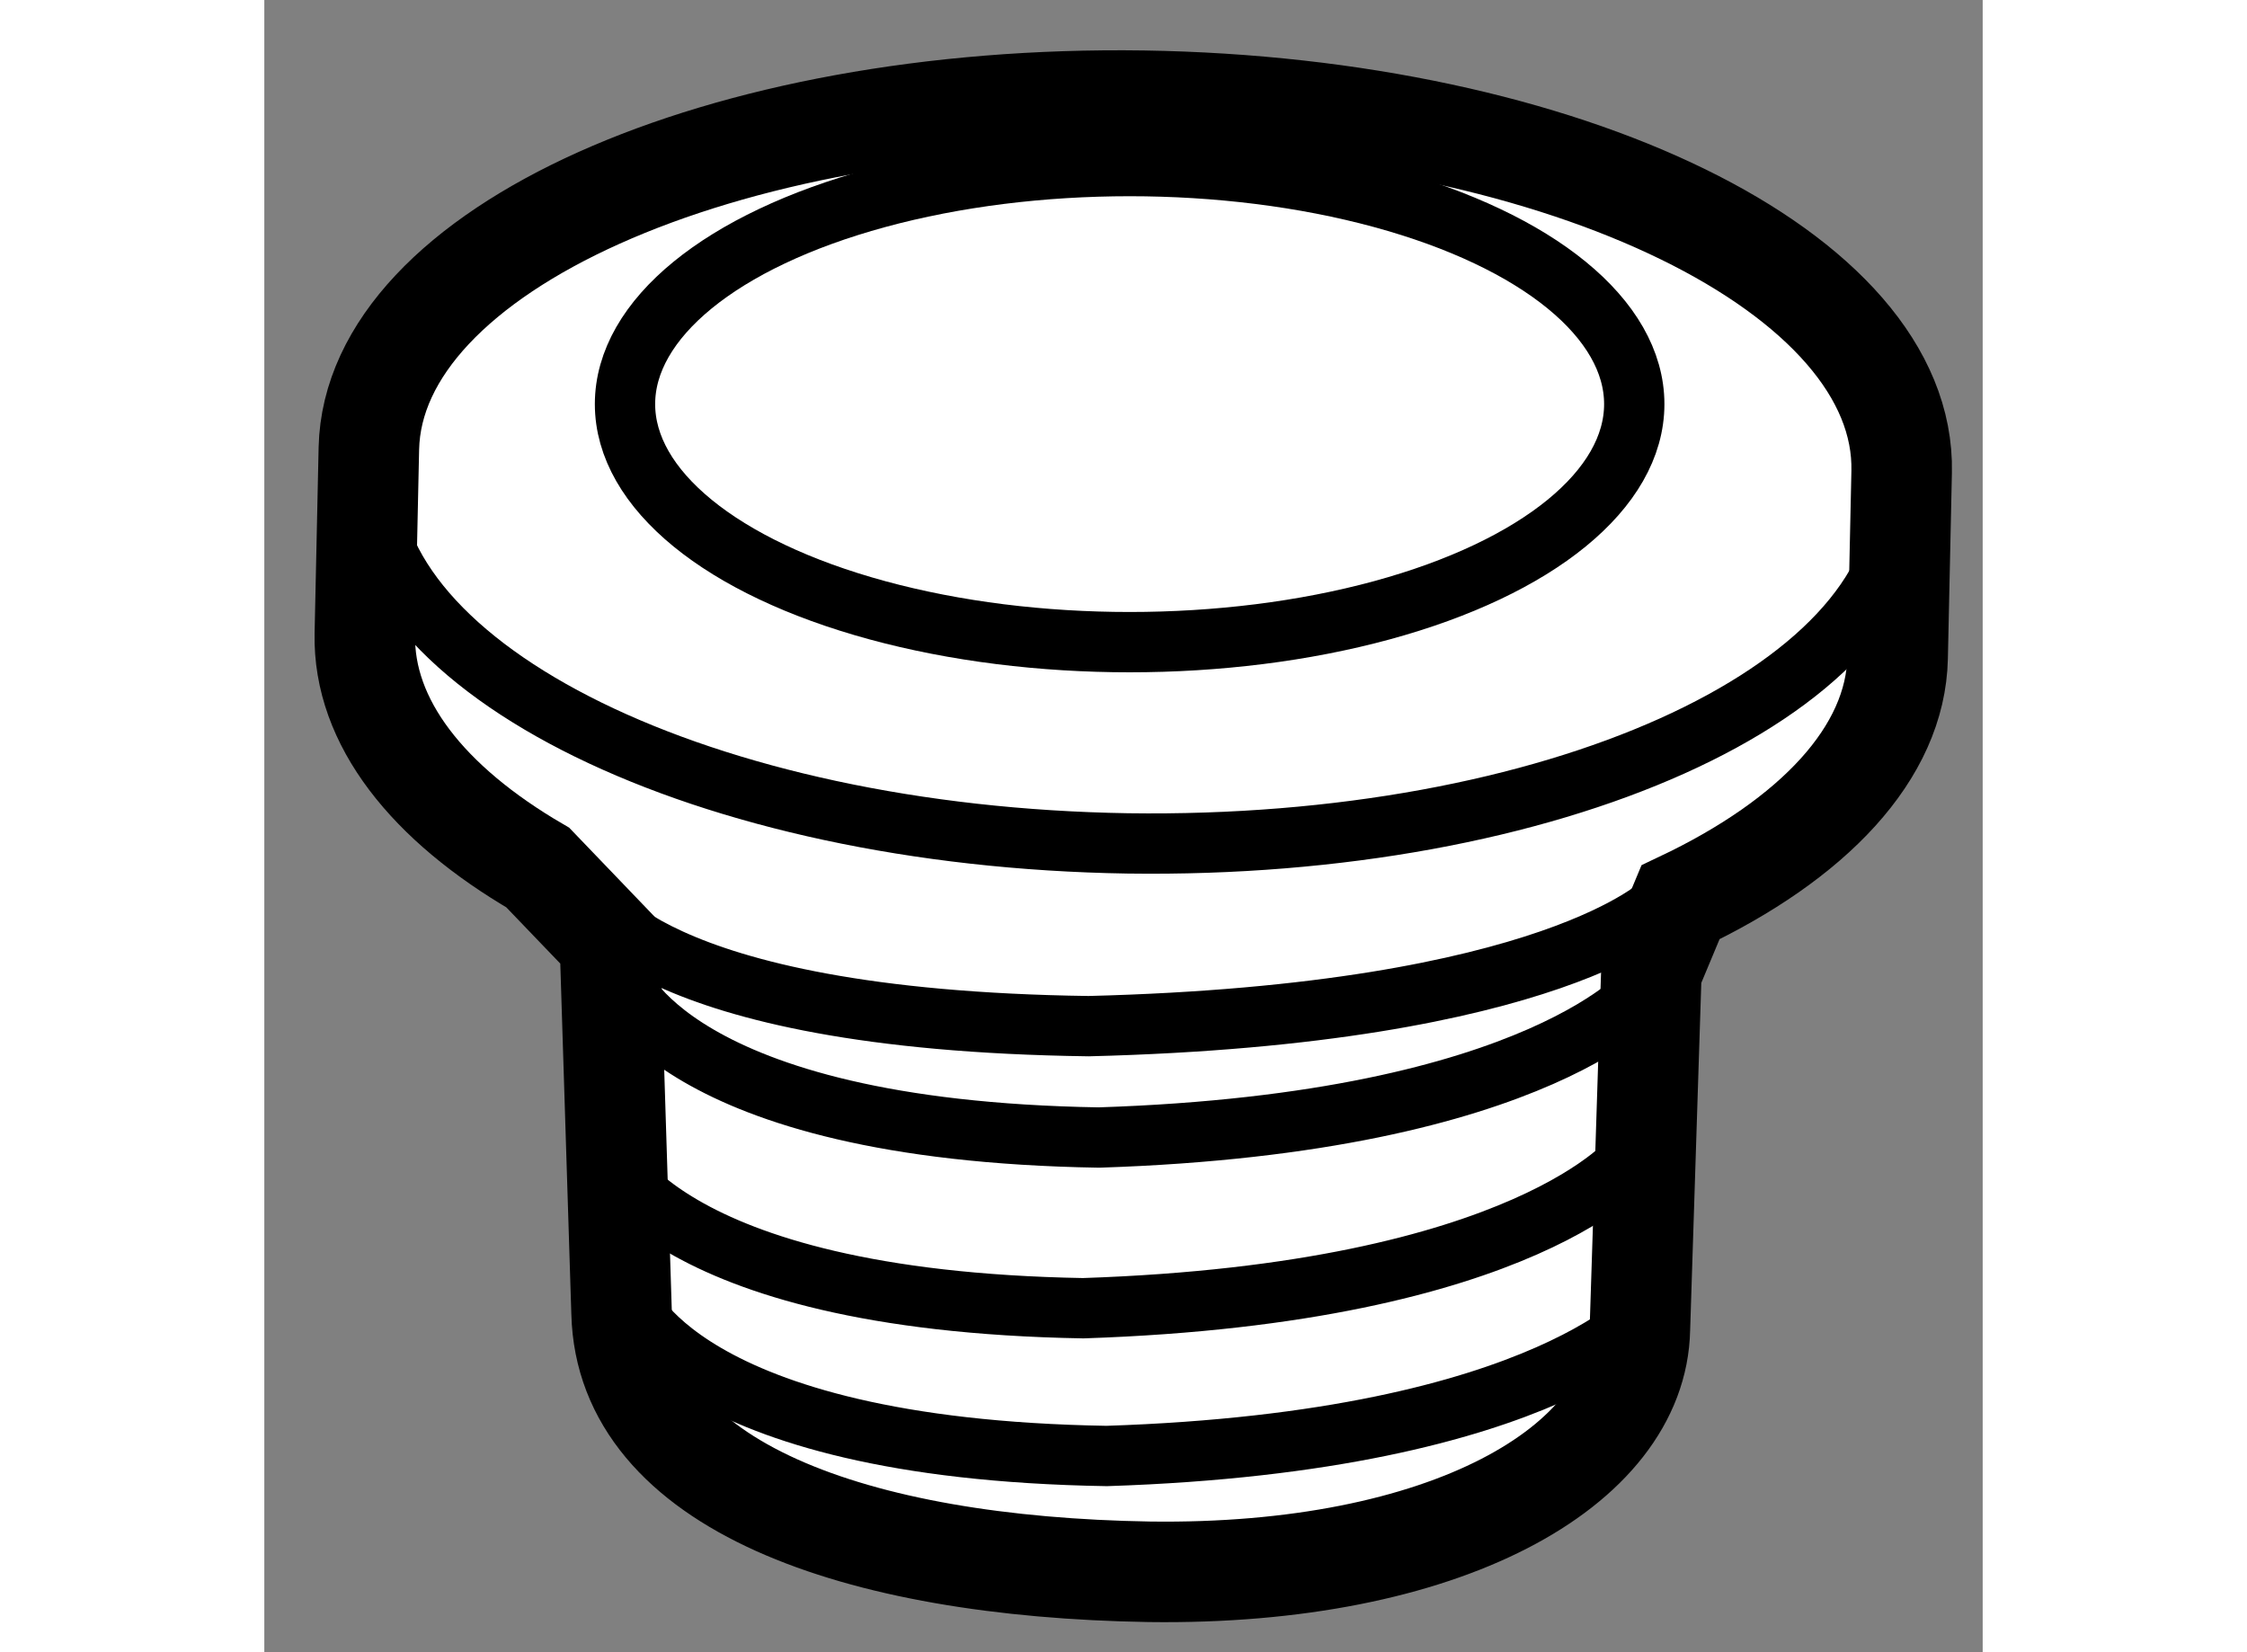 <?xml version="1.0" encoding="utf-8"?>
<!-- Generator: Adobe Illustrator 15.1.0, SVG Export Plug-In . SVG Version: 6.00 Build 0)  -->
<!DOCTYPE svg PUBLIC "-//W3C//DTD SVG 1.1//EN" "http://www.w3.org/Graphics/SVG/1.1/DTD/svg11.dtd">
<svg version="1.1" xmlns="http://www.w3.org/2000/svg" xmlns:xlink="http://www.w3.org/1999/xlink" x="0px" y="0px" width="244.8px"
	 height="180px" viewBox="46.331 89.729 8.547 8.218" enable-background="new 0 0 244.8 180" xml:space="preserve">
	
<rect x="46.331" y="89.729" width="8.547" height="8.218" fill="#808080" stroke="none"/>
	
<g><path fill="#FFFFFF" stroke="#000000" stroke-width="0.5" d="M53.375,94.217c0.659-0.312,1.07-0.742,1.08-1.217l0.02-0.924
							c0.022-0.989-1.667-1.813-3.772-1.846c-2.105-0.031-3.829,0.743-3.852,1.729l-0.02,0.924c-0.009,0.438,0.314,0.843,0.86,1.161
							l0.359,0.374l0.058,1.841c0.021,0.857,1.16,1.264,2.625,1.288c1.465,0.02,2.426-0.52,2.44-1.207l0.057-1.776L53.375,94.217z"></path><ellipse fill="none" stroke="#000000" stroke-width="0.3" cx="50.635" cy="91.739" rx="2.51" ry="1.184"></ellipse><path fill="none" stroke="#000000" stroke-width="0.3" d="M46.855,92.076c-0.022,0.989,1.666,1.815,3.771,1.848
					c2.104,0.03,3.83-0.744,3.852-1.732"></path><path fill="none" stroke="#000000" stroke-width="0.3" d="M48.095,94.599c0,0,0.26,0.753,2.387,0.788
				c2.214-0.072,2.736-0.752,2.736-0.752"></path><path fill="none" stroke="#000000" stroke-width="0.3" d="M48.017,95.448c0,0,0.261,0.751,2.387,0.788
				c2.214-0.074,2.734-0.754,2.734-0.754"></path><path fill="none" stroke="#000000" stroke-width="0.3" d="M47.937,94.187c0,0,0.272,0.616,2.494,0.646
				c2.313-0.058,2.857-0.616,2.857-0.616"></path><path fill="none" stroke="#000000" stroke-width="0.3" d="M48.133,96.183c0,0,0.26,0.753,2.388,0.788
				c2.212-0.072,2.733-0.752,2.733-0.752"></path></g>


</svg>